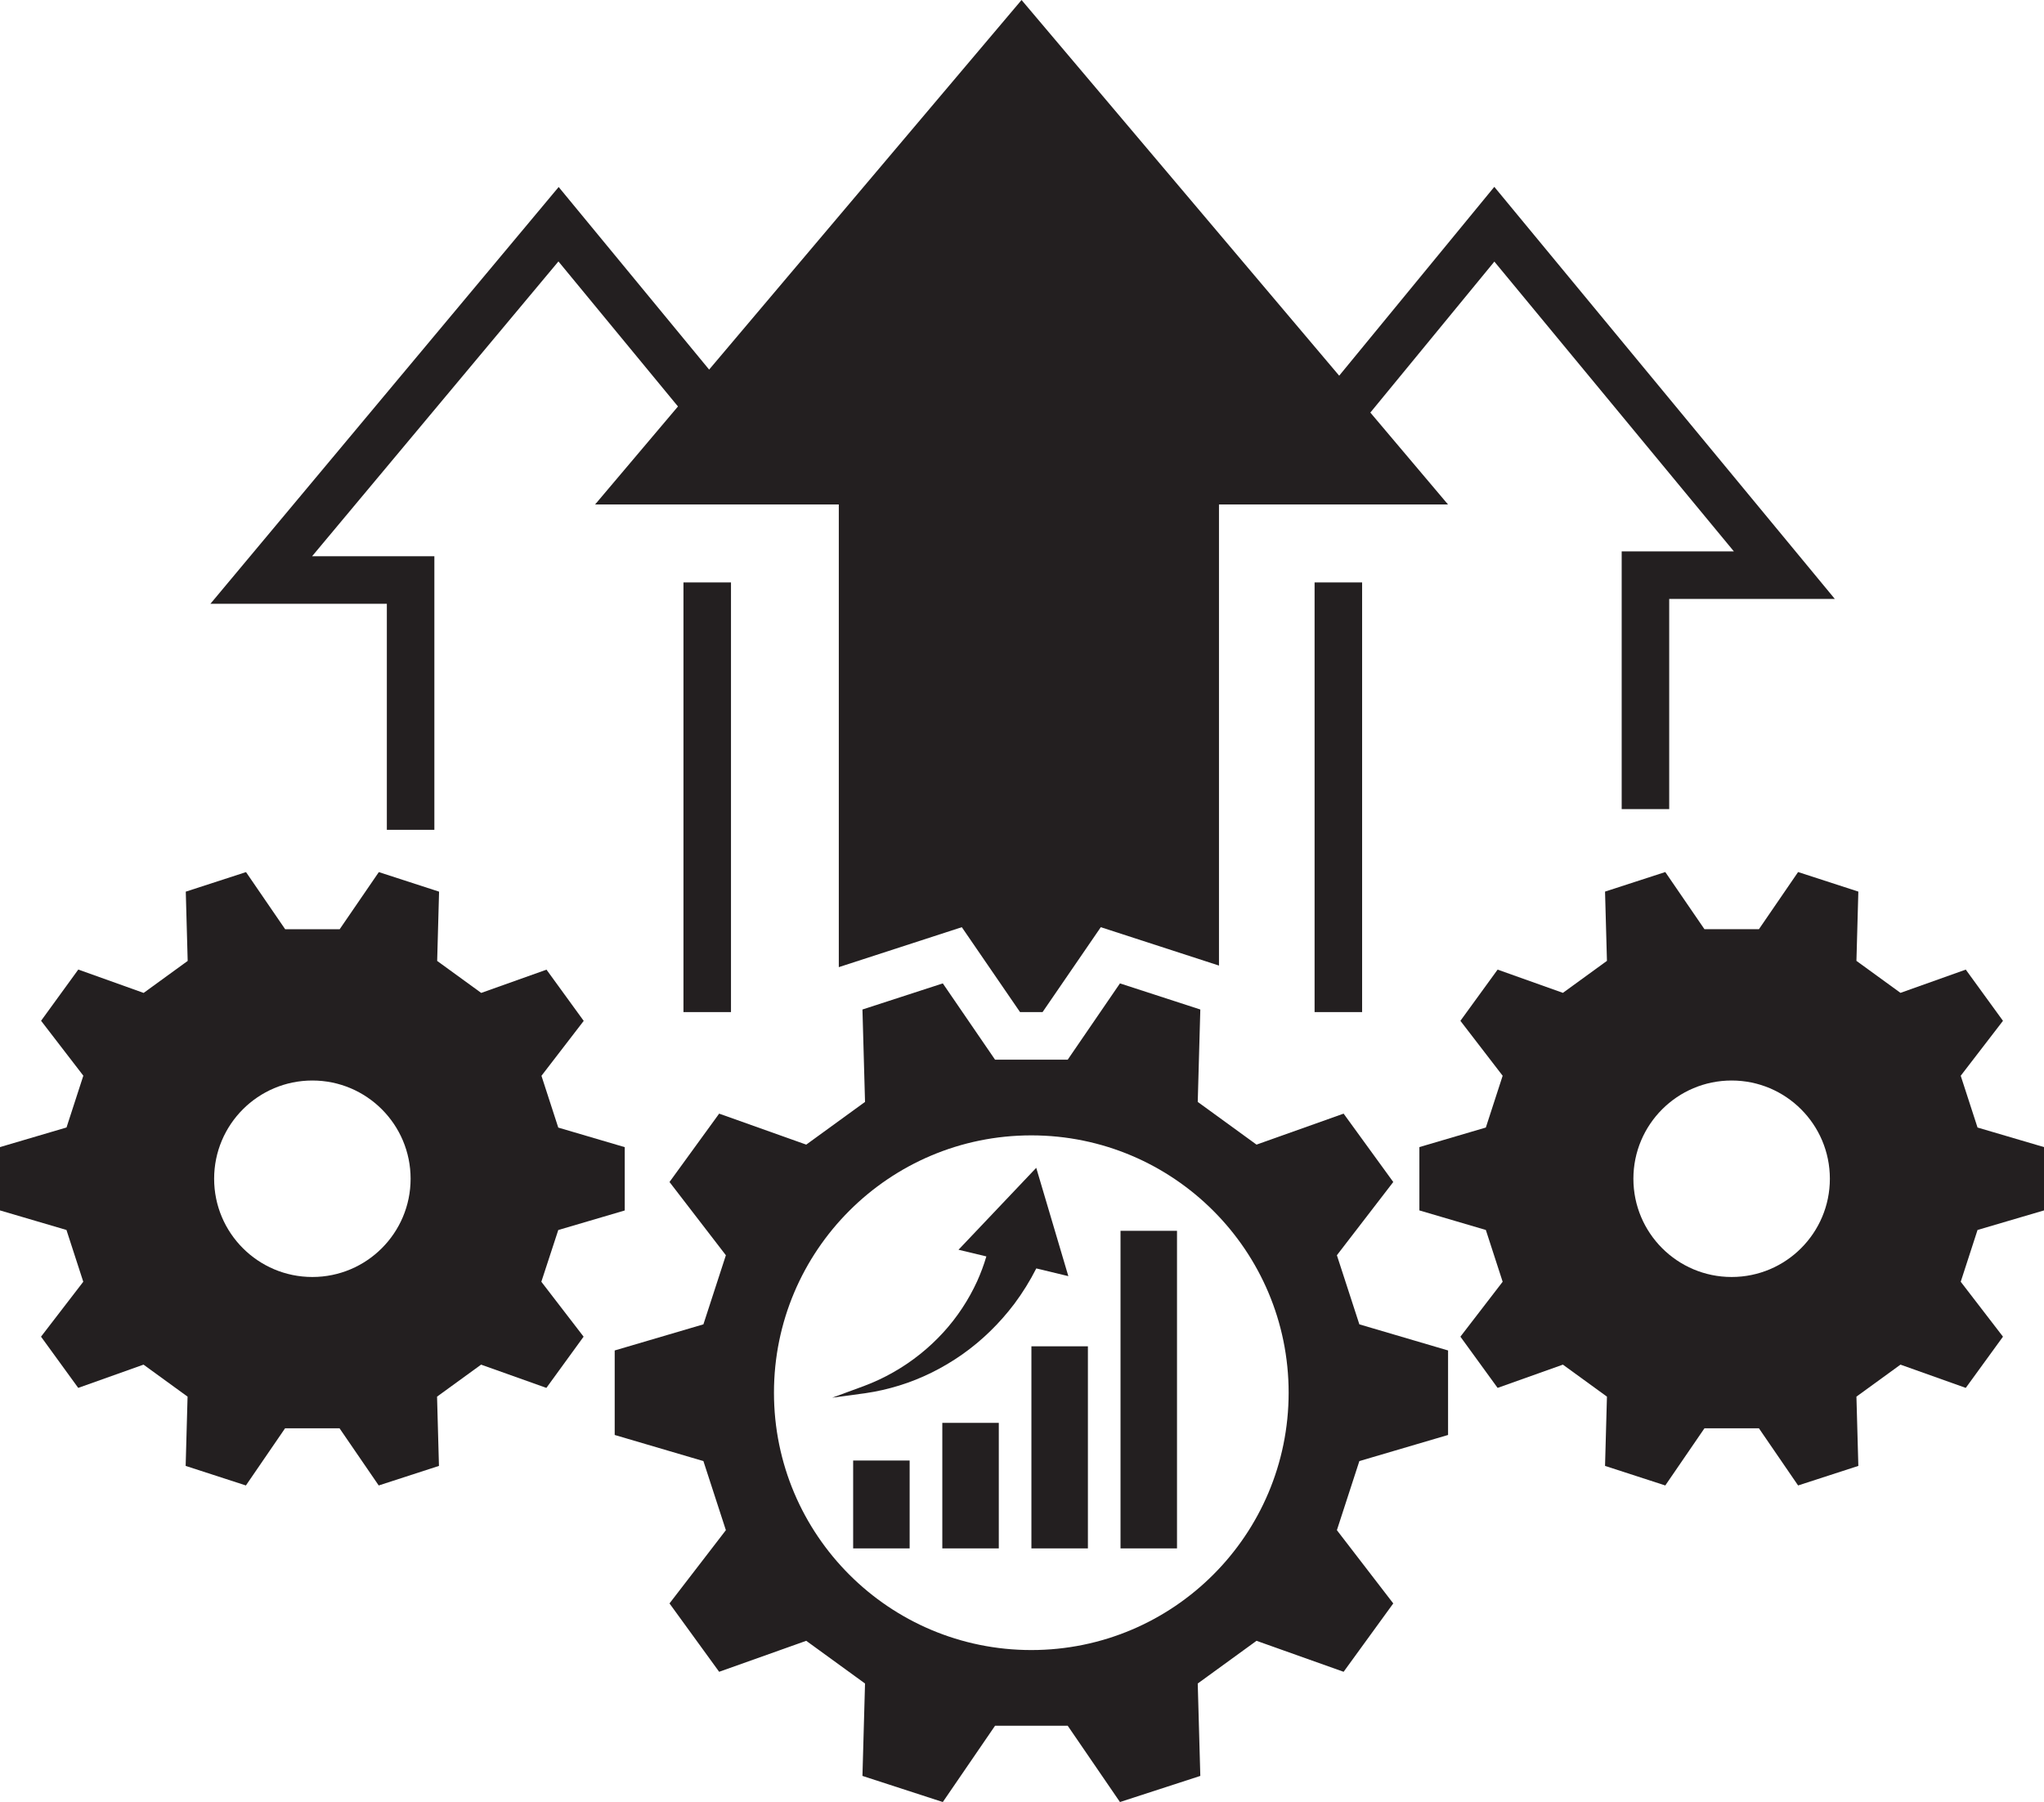 <?xml version="1.0" encoding="UTF-8"?>
<!DOCTYPE svg PUBLIC '-//W3C//DTD SVG 1.0//EN'
          'http://www.w3.org/TR/2001/REC-SVG-20010904/DTD/svg10.dtd'>
<svg height="3215.6" preserveAspectRatio="xMidYMid meet" version="1.0" viewBox="176.3 392.1 3647.4 3215.6" width="3647.4" xmlns="http://www.w3.org/2000/svg" xmlns:xlink="http://www.w3.org/1999/xlink" zoomAndPan="magnify"
><g fill="#231f20" id="change1_1"
  ><path d="M2561.9,2632l100.6-130.7c-46.1-63.4-42.6-58.6-88.6-122l-155.4,55.3c-44.7-32.5-60.2-43.8-104.9-76.2 l4.6-164.9c-74.5-24.2-68.9-22.4-143.4-46.6l-93.2,136.1c-55.2,0-74.4,0-129.7,0l-93.2-136.1c-74.5,24.2-68.9,22.4-143.4,46.6 l4.6,164.9c-44.7,32.5-60.2,43.8-104.9,76.2l-155.4-55.3c-46.1,63.4-42.6,58.6-88.6,122l100.6,130.7c-17.1,52.5-23,70.8-40.1,123.3 l-158.3,46.6c0,78.4,0,72.4,0,150.8l158.3,46.6c17.1,52.5,23,70.8,40.1,123.3l-100.6,130.7c46.1,63.4,42.6,58.6,88.6,122 l155.4-55.3c44.7,32.5,60.2,43.8,104.9,76.2l-4.6,164.9c74.5,24.2,68.9,22.4,143.4,46.6l93.2-136.1c55.2,0,74.4,0,129.7,0 l93.2,136.1c74.5-24.2,68.9-22.4,143.4-46.6l-4.6-164.9c44.7-32.5,60.2-43.8,104.9-76.2l155.4,55.3c46.1-63.4,42.6-58.6,88.6-122 l-100.6-130.7c17.1-52.5,23-70.8,40.1-123.3l158.3-46.6c0-78.4,0-72.4,0-150.8l-158.3-46.6C2584.9,2702.8,2579,2684.5,2561.9,2632z M2016.6,3336.5c-253.6,0-459.2-205.6-459.2-459.2s205.6-459.2,459.2-459.2s459.2,205.6,459.2,459.2S2270.2,3336.5,2016.6,3336.5z"
    /><path d="M1698.7 2998.3H1799.5V3155.1H1698.7z"
    /><path d="M1857.8 2931.1H1958.6V3155.1H1857.8z"
    /><path d="M2016.8 2794.5H2117.6V3155.1H2016.8z"
    /><path d="M2175.8 2588.4H2276.6V3155.1H2175.8z"
    /><path d="M2082.7,2669.3l-57.3-193.3l-138.7,146.2l49.7,11.9c-4.4,15-9.9,29.7-16.4,44.2c-15,32.8-35.3,63.9-60.5,91.5 c-25.2,27.5-55.2,51.8-88.9,70.9c-16.8,9.6-34.5,17.9-53,24.8l-56.3,20.7l59.6-8.1c20.1-2.9,40.2-7.5,60-13.6 c39.6-12.2,77.7-31.1,112.6-55.6c34.9-24.6,66.4-55.2,92.9-90.3c14.7-19.7,27.8-40.8,39.1-63.1L2082.7,2669.3z"
    /><path d="M1172.5,2587l118.6-34.9c0-58.7,0-54.3,0-113l-118.6-34.9c-12.8-39.4-17.2-53.1-30-92.4l75.4-98 c-34.5-47.5-31.9-43.9-66.4-91.4l-116.5,41.5c-33.5-24.3-45.1-32.8-78.6-57.1l3.4-123.6c-55.9-18.2-51.6-16.8-107.5-34.9l-69.9,102 c-41.4,0-55.8,0-97.2,0l-69.9-102c-55.9,18.2-51.6,16.8-107.5,34.9l3.4,123.6c-33.5,24.3-45.1,32.8-78.6,57.1L316,2122.2 c-34.5,47.5-31.9,43.9-66.4,91.4l75.4,98c-12.8,39.4-17.2,53.1-30,92.4L176.3,2439c0,58.7,0,54.3,0,113l118.6,34.9 c12.8,39.4,17.2,53.1,30,92.4l-75.4,98c34.5,47.5,31.9,43.9,66.4,91.4l116.5-41.5c33.5,24.3,45.1,32.8,78.6,57.1l-3.4,123.6 c55.9,18.2,51.6,16.8,107.5,34.9l69.9-102c41.4,0,55.8,0,97.2,0l69.9,102c55.9-18.2,51.6-16.8,107.5-34.9l-3.4-123.6 c33.5-24.3,45.1-32.8,78.6-57.1l116.5,41.5c34.5-47.5,31.9-43.9,66.4-91.4l-75.4-98C1155.2,2640,1159.7,2626.3,1172.5,2587z M733.7,2670.8c-96.8,0-175.3-78.5-175.3-175.3c0-96.8,78.5-175.3,175.3-175.3c96.8,0,175.3,78.5,175.3,175.3 C909,2592.3,830.5,2670.8,733.7,2670.8z"
    /><path d="M3823.7,2552c0-58.7,0-54.3,0-113l-118.6-34.9c-12.8-39.4-17.2-53.1-30-92.4l75.4-98 c-34.5-47.5-31.9-43.9-66.4-91.4l-116.5,41.5c-33.5-24.3-45.1-32.8-78.6-57.1l3.4-123.6c-55.9-18.2-51.6-16.8-107.5-34.9l-69.9,102 c-41.4,0-55.8,0-97.2,0l-69.9-102c-55.9,18.2-51.6,16.8-107.5,34.9l3.4,123.6c-33.5,24.3-45.1,32.8-78.6,57.1l-116.5-41.5 c-34.5,47.5-31.9,43.9-66.4,91.4l75.4,98c-12.8,39.4-17.2,53.1-30,92.4l-118.6,34.9c0,58.7,0,54.3,0,113l118.6,34.9 c12.8,39.4,17.2,53.1,30,92.4l-75.4,98c34.5,47.5,31.9,43.9,66.4,91.4l116.5-41.5c33.5,24.3,45.1,32.8,78.6,57.1l-3.4,123.6 c55.9,18.2,51.6,16.8,107.5,34.9l69.9-102c41.4,0,55.8,0,97.2,0l69.9,102c55.9-18.2,51.6-16.8,107.5-34.9l-3.4-123.6 c33.5-24.3,45.1-32.8,78.6-57.1l116.5,41.5c34.5-47.5,31.9-43.9,66.4-91.4l-75.4-98c12.8-39.4,17.2-53.1,30-92.4L3823.7,2552z M3266.3,2670.8c-96.8,0-175.3-78.5-175.3-175.3c0-96.8,78.5-175.3,175.3-175.3c96.8,0,175.3,78.5,175.3,175.3 C3441.6,2592.3,3363.1,2670.8,3266.3,2670.8z"
    /><path d="M866.6 1872.8L951.4 1872.8 951.4 1384.7 733.2 1384.7 1172.8 858.6 1386.1 1117.4 1238.2 1292.3 1673.1 1292.3 1673.1 2117.9 1892.6 2046.6 1996.5 2198.1 2036.7 2198.1 2140.6 2046.6 2351.5 2115.1 2351.5 1292.3 2760.2 1292.3 2621.6 1128.3 2842.9 858.9 3270.3 1376 3070.1 1376 3070.1 1835.9 3154.9 1835.9 3154.9 1460.8 3450.4 1460.8 2842.8 725.5 2566 1062.5 1999.2 392.1 1441.7 1051.6 1173.2 725.8 551.8 1469.5 866.6 1469.5z"
    /><path d="M1395.9 1431.4H1480.7V2198.1H1395.9z"
    /><path d="M2522.1 1431.4H2606.9V2198.1H2522.1z"
  /></g
></svg
>
